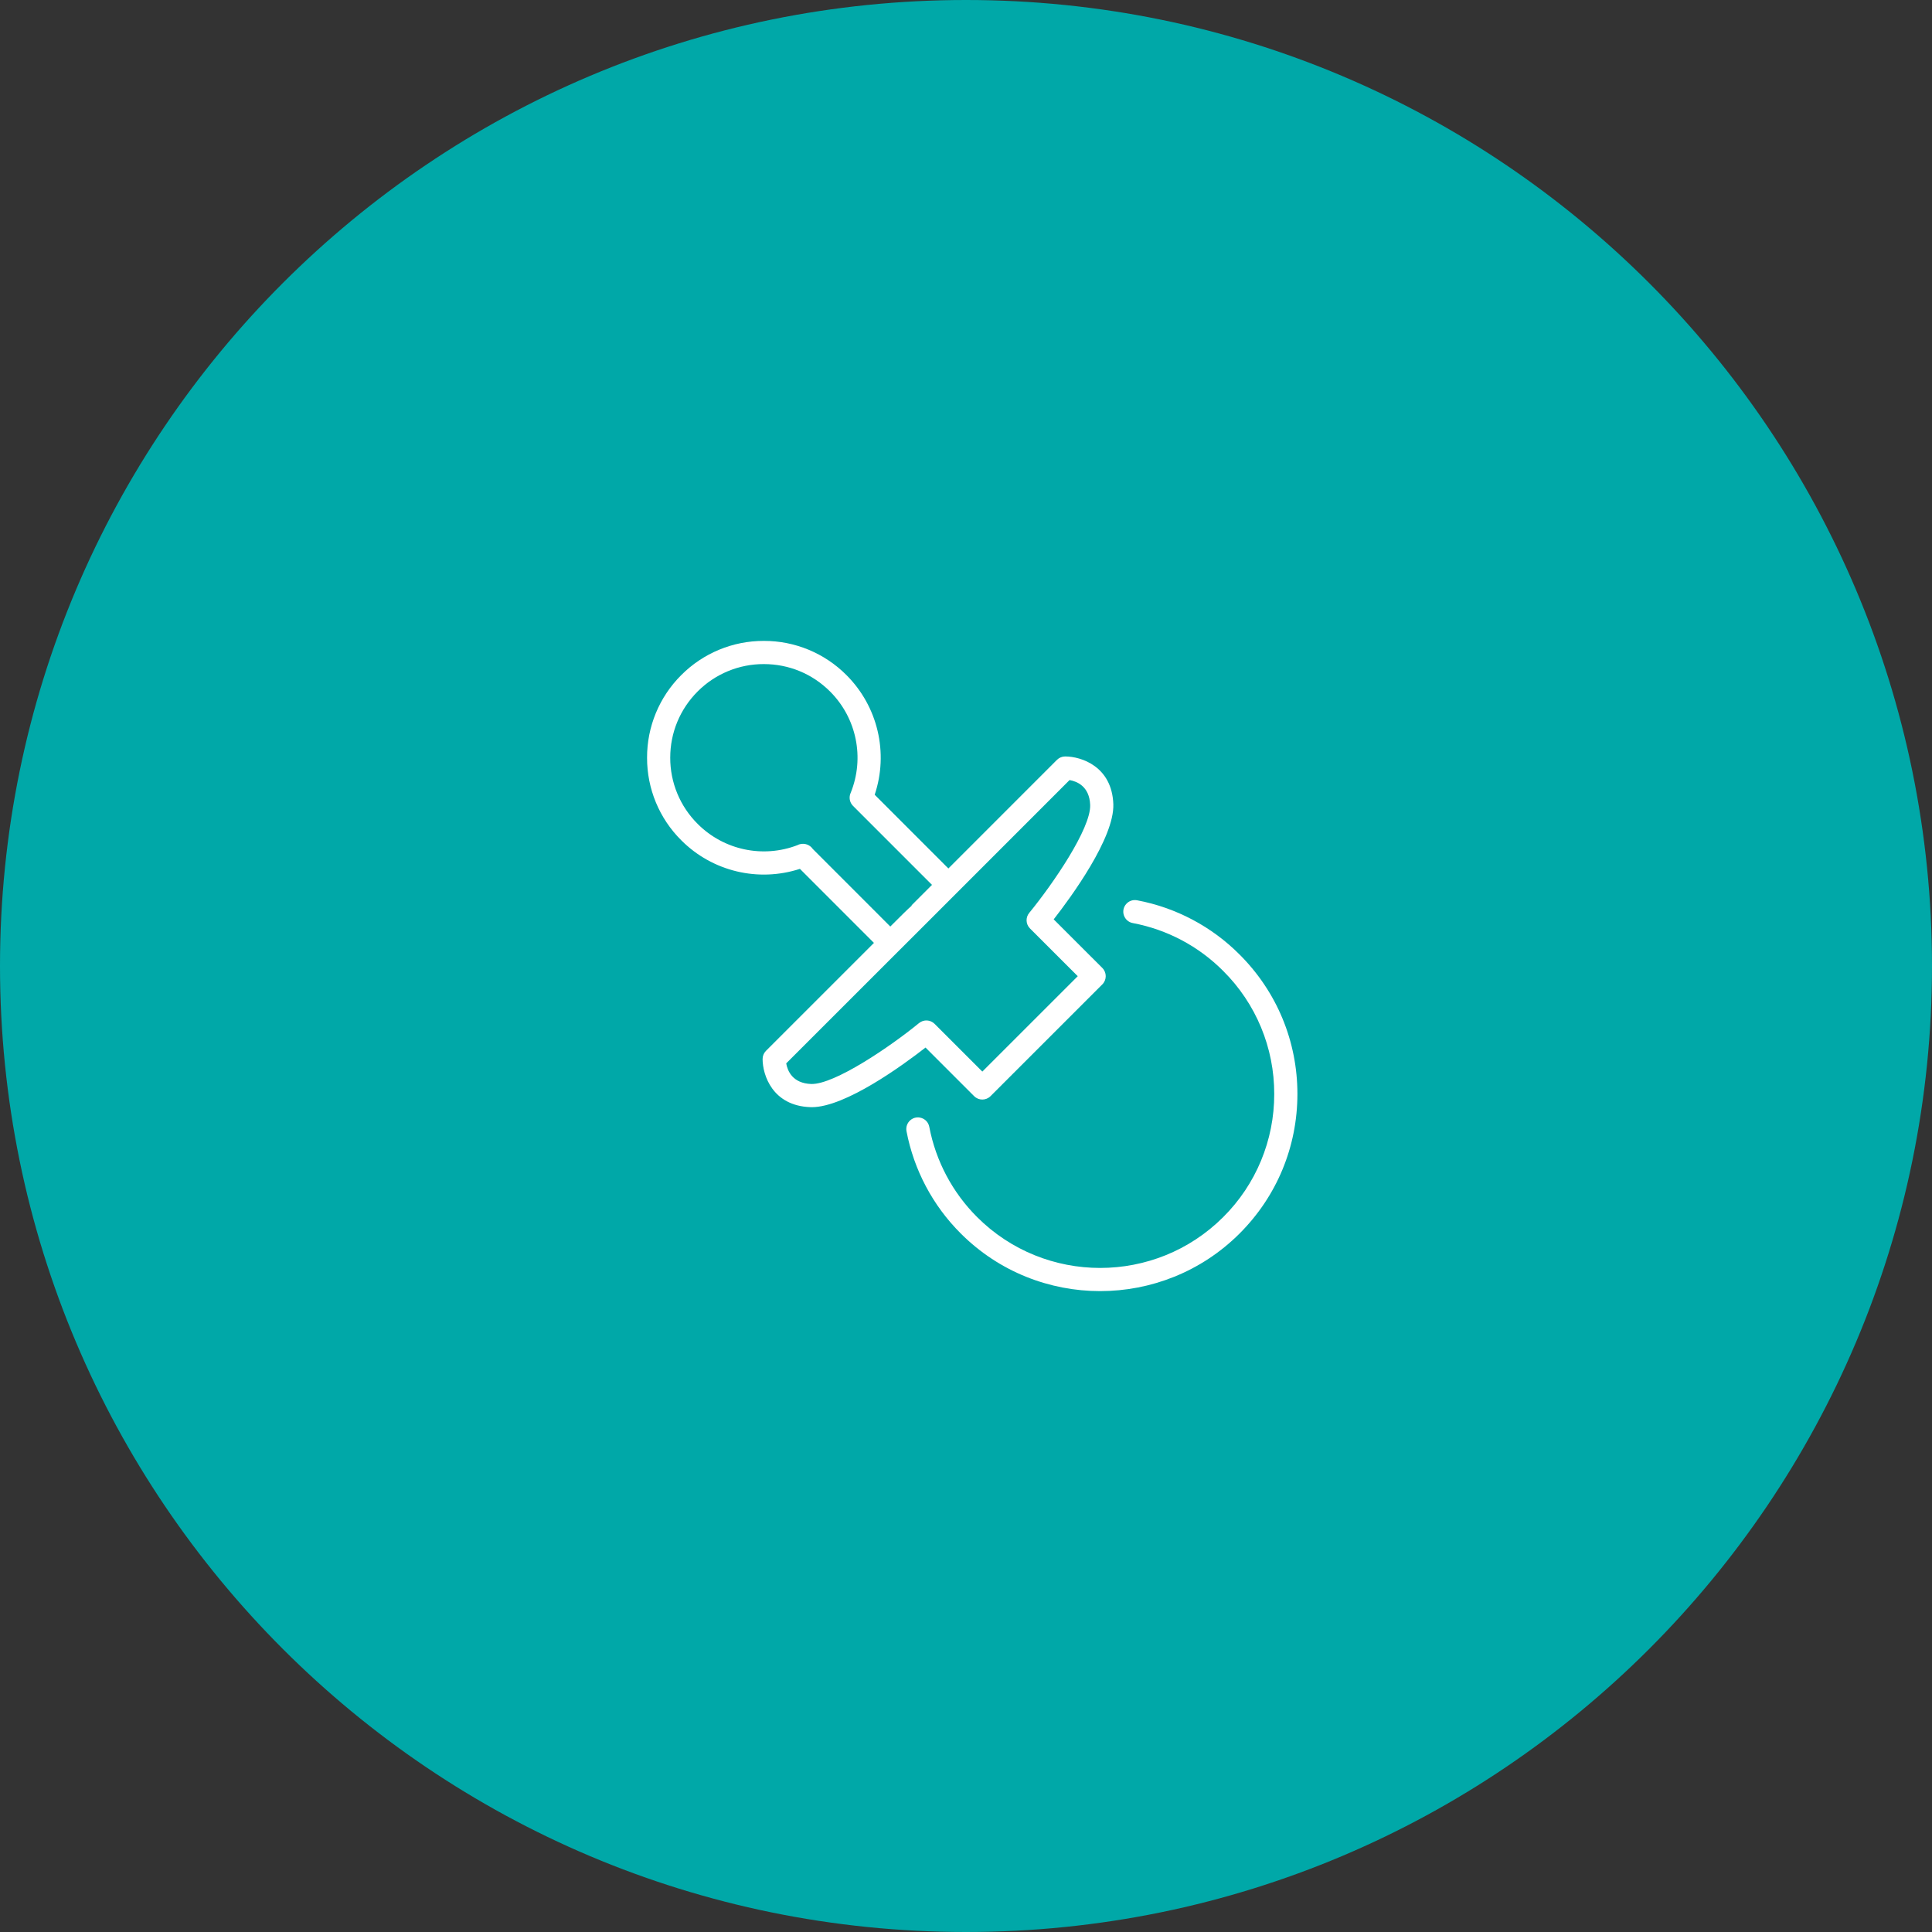 <?xml version="1.0" encoding="UTF-8"?> <svg xmlns="http://www.w3.org/2000/svg" viewBox="0 0 100.00 100.00"><rect x="0" y="0" width="100.00" height="100.00" fill="#333333" stroke="none"/><path alignment-baseline="baseline" baseline-shift="baseline" color="rgb(51, 51, 51)" fill-rule="evenodd" fill="#00a8a8" x="0" y="0" width="100" height="100" rx="50" ry="50" id="tSvg17baf8ab856" title="Rectangle 1" fill-opacity="1" stroke="none" stroke-opacity="1" d="M0 50C0 22.386 22.386 0 50 0H50C77.614 0 100 22.386 100 50H100C100 77.614 77.614 100 50 100H50C22.386 100 0 77.614 0 50Z"></path><path fill="#ffffff" stroke="#ffffff" fill-opacity="1" stroke-width="0" stroke-opacity="1" alignment-baseline="baseline" baseline-shift="baseline" color="rgb(51, 51, 51)" fill-rule="evenodd" id="tSvg1595bfd0c48" title="Path 1" d="M64.163 49.409C62.721 47.96 60.873 46.98 58.864 46.6C58.412 46.507 58.027 46.937 58.172 47.376C58.242 47.587 58.422 47.742 58.64 47.779C60.413 48.114 62.042 48.978 63.314 50.258C65.01 51.942 65.961 54.236 65.954 56.626C65.959 59.017 65.009 61.31 63.314 62.995C59.802 66.506 54.087 66.506 50.576 62.996C49.3 61.723 48.437 60.095 48.099 58.324C48.012 57.871 47.467 57.681 47.117 57.983C46.955 58.124 46.88 58.34 46.92 58.55C47.303 60.557 48.282 62.402 49.728 63.844C51.718 65.834 54.33 66.828 56.944 66.828C59.558 66.827 62.173 65.833 64.163 63.844C66.091 61.916 67.153 59.352 67.154 56.626C67.154 53.9 66.092 51.336 64.163 49.409Z"></path><path fill="#ffffff" stroke="#ffffff" fill-opacity="1" stroke-width="0" stroke-opacity="1" alignment-baseline="baseline" baseline-shift="baseline" color="rgb(51, 51, 51)" fill-rule="evenodd" id="tSvg4b67b1c893" title="Path 2" d="M50.421 56.737C50.655 56.971 51.035 56.971 51.269 56.737C53.199 54.809 55.128 52.88 57.057 50.951C57.291 50.717 57.291 50.337 57.057 50.102C56.218 49.264 55.379 48.425 54.539 47.586C55.444 46.425 57.683 43.37 57.626 41.626C57.557 39.671 55.965 39.154 55.133 39.154C54.974 39.154 54.821 39.218 54.708 39.33C52.835 41.204 50.962 43.078 49.088 44.952C47.817 43.68 46.545 42.408 45.274 41.136C46.001 38.962 45.435 36.564 43.814 34.944C42.682 33.806 41.142 33.168 39.538 33.173C37.932 33.168 36.392 33.806 35.26 34.944C34.124 36.076 33.487 37.615 33.492 39.219C33.487 40.824 34.125 42.364 35.264 43.494C36.869 45.104 39.242 45.675 41.404 44.972C42.681 46.25 43.958 47.528 45.235 48.805C43.373 50.667 41.51 52.529 39.648 54.39C39.535 54.503 39.472 54.656 39.472 54.815C39.472 55.647 39.989 57.24 41.948 57.306C41.97 57.307 41.992 57.308 42.014 57.308C43.766 57.307 46.758 55.114 47.905 54.221C48.744 55.06 49.582 55.898 50.421 56.737ZM41.397 43.697C41.355 43.708 41.314 43.724 41.276 43.745C39.488 44.432 37.463 44.001 36.111 42.645C35.199 41.739 34.688 40.505 34.691 39.218C34.691 37.924 35.195 36.707 36.108 35.792C37.016 34.88 38.25 34.369 39.537 34.373C40.832 34.373 42.05 34.877 42.964 35.792C44.34 37.166 44.761 39.228 44.034 41.031C43.926 41.26 43.973 41.533 44.152 41.712C45.515 43.075 46.877 44.438 48.24 45.801C47.886 46.154 47.533 46.508 47.18 46.861C47.184 46.865 47.189 46.87 47.193 46.874C46.999 47.042 46.679 47.361 46.082 47.957C44.746 46.62 43.41 45.283 42.074 43.947C41.925 43.727 41.653 43.627 41.397 43.697ZM41.987 56.107C41.015 56.073 40.76 55.417 40.694 55.04C42.631 53.103 44.569 51.167 46.506 49.23C46.506 49.23 46.507 49.23 46.507 49.23C46.508 49.229 46.508 49.229 46.508 49.228C47.013 48.724 47.517 48.22 48.022 47.716C48.024 47.714 48.027 47.712 48.029 47.709C50.473 45.265 52.916 42.82 55.36 40.376C55.727 40.44 56.392 40.69 56.427 41.667C56.467 42.88 54.513 45.736 53.272 47.252C53.076 47.491 53.093 47.839 53.312 48.057C54.136 48.88 54.96 49.704 55.784 50.528C54.961 51.351 54.137 52.175 53.313 52.998C52.49 53.82 51.668 54.643 50.845 55.465C50.022 54.641 49.198 53.818 48.374 52.994C48.156 52.776 47.808 52.759 47.57 52.954C46.054 54.194 43.18 56.14 41.987 56.107ZM493.592 111.104C480.258 111.104 466.925 111.104 453.592 111.104M493.592 87.104C480.258 87.104 466.925 87.104 453.592 87.104M493.592 92.437C480.258 92.437 466.925 92.437 453.592 92.437M493.592 89.772C480.258 89.772 466.925 89.772 453.592 89.772M493.592 95.105C480.258 95.105 466.925 95.105 453.592 95.105M493.592 97.773C480.258 97.773 466.925 97.773 453.592 97.773M493.592 100.438C480.258 100.438 466.925 100.438 453.592 100.438M493.592 103.106C480.258 103.106 466.925 103.106 453.592 103.106M493.592 105.771C480.258 105.771 466.925 105.771 453.592 105.771M493.592 108.438C480.258 108.438 466.925 108.438 453.592 108.438M493.592 113.771C480.258 113.771 466.925 113.771 453.592 113.771M493.592 116.436C480.258 116.436 466.925 116.436 453.592 116.436M493.592 119.104C480.258 119.104 466.925 119.104 453.592 119.104M493.592 121.772C480.258 121.772 466.925 121.772 453.592 121.772M493.592 124.436C480.258 124.436 466.925 124.436 453.592 124.436M493.592 127.104C480.258 127.104 466.925 127.104 453.592 127.104M493.592 127.104C493.592 113.771 493.592 100.438 493.592 87.104M490.924 127.104C490.924 113.771 490.924 100.438 490.924 87.104M488.258 127.104C488.258 113.771 488.258 100.438 488.258 87.104M485.591 127.104C485.591 113.771 485.591 100.438 485.591 87.104M482.926 127.104C482.926 113.771 482.926 100.438 482.926 87.104M480.258 127.104C480.258 113.771 480.258 100.438 480.258 87.104M477.59 127.104C477.59 113.771 477.59 100.438 477.59 87.104M474.926 127.104C474.926 113.771 474.926 100.438 474.926 87.104M472.258 127.104C472.258 113.771 472.258 100.438 472.258 87.104M469.593 127.104C469.593 113.771 469.593 100.438 469.593 87.104M466.925 127.104C466.925 113.771 466.925 100.438 466.925 87.104M464.26 127.104C464.26 113.771 464.26 100.438 464.26 87.104M461.592 127.104C461.592 113.771 461.592 100.438 461.592 87.104M458.924 127.104C458.924 113.771 458.924 100.438 458.924 87.104M456.26 127.104C456.26 113.771 456.26 100.438 456.26 87.104M453.592 127.104C453.592 113.771 453.592 100.438 453.592 87.104M490.924 87.104C490.924 100.438 490.924 113.771 490.924 127.104M456.26 87.104C456.26 100.438 456.26 113.771 456.26 127.104"></path></svg> 